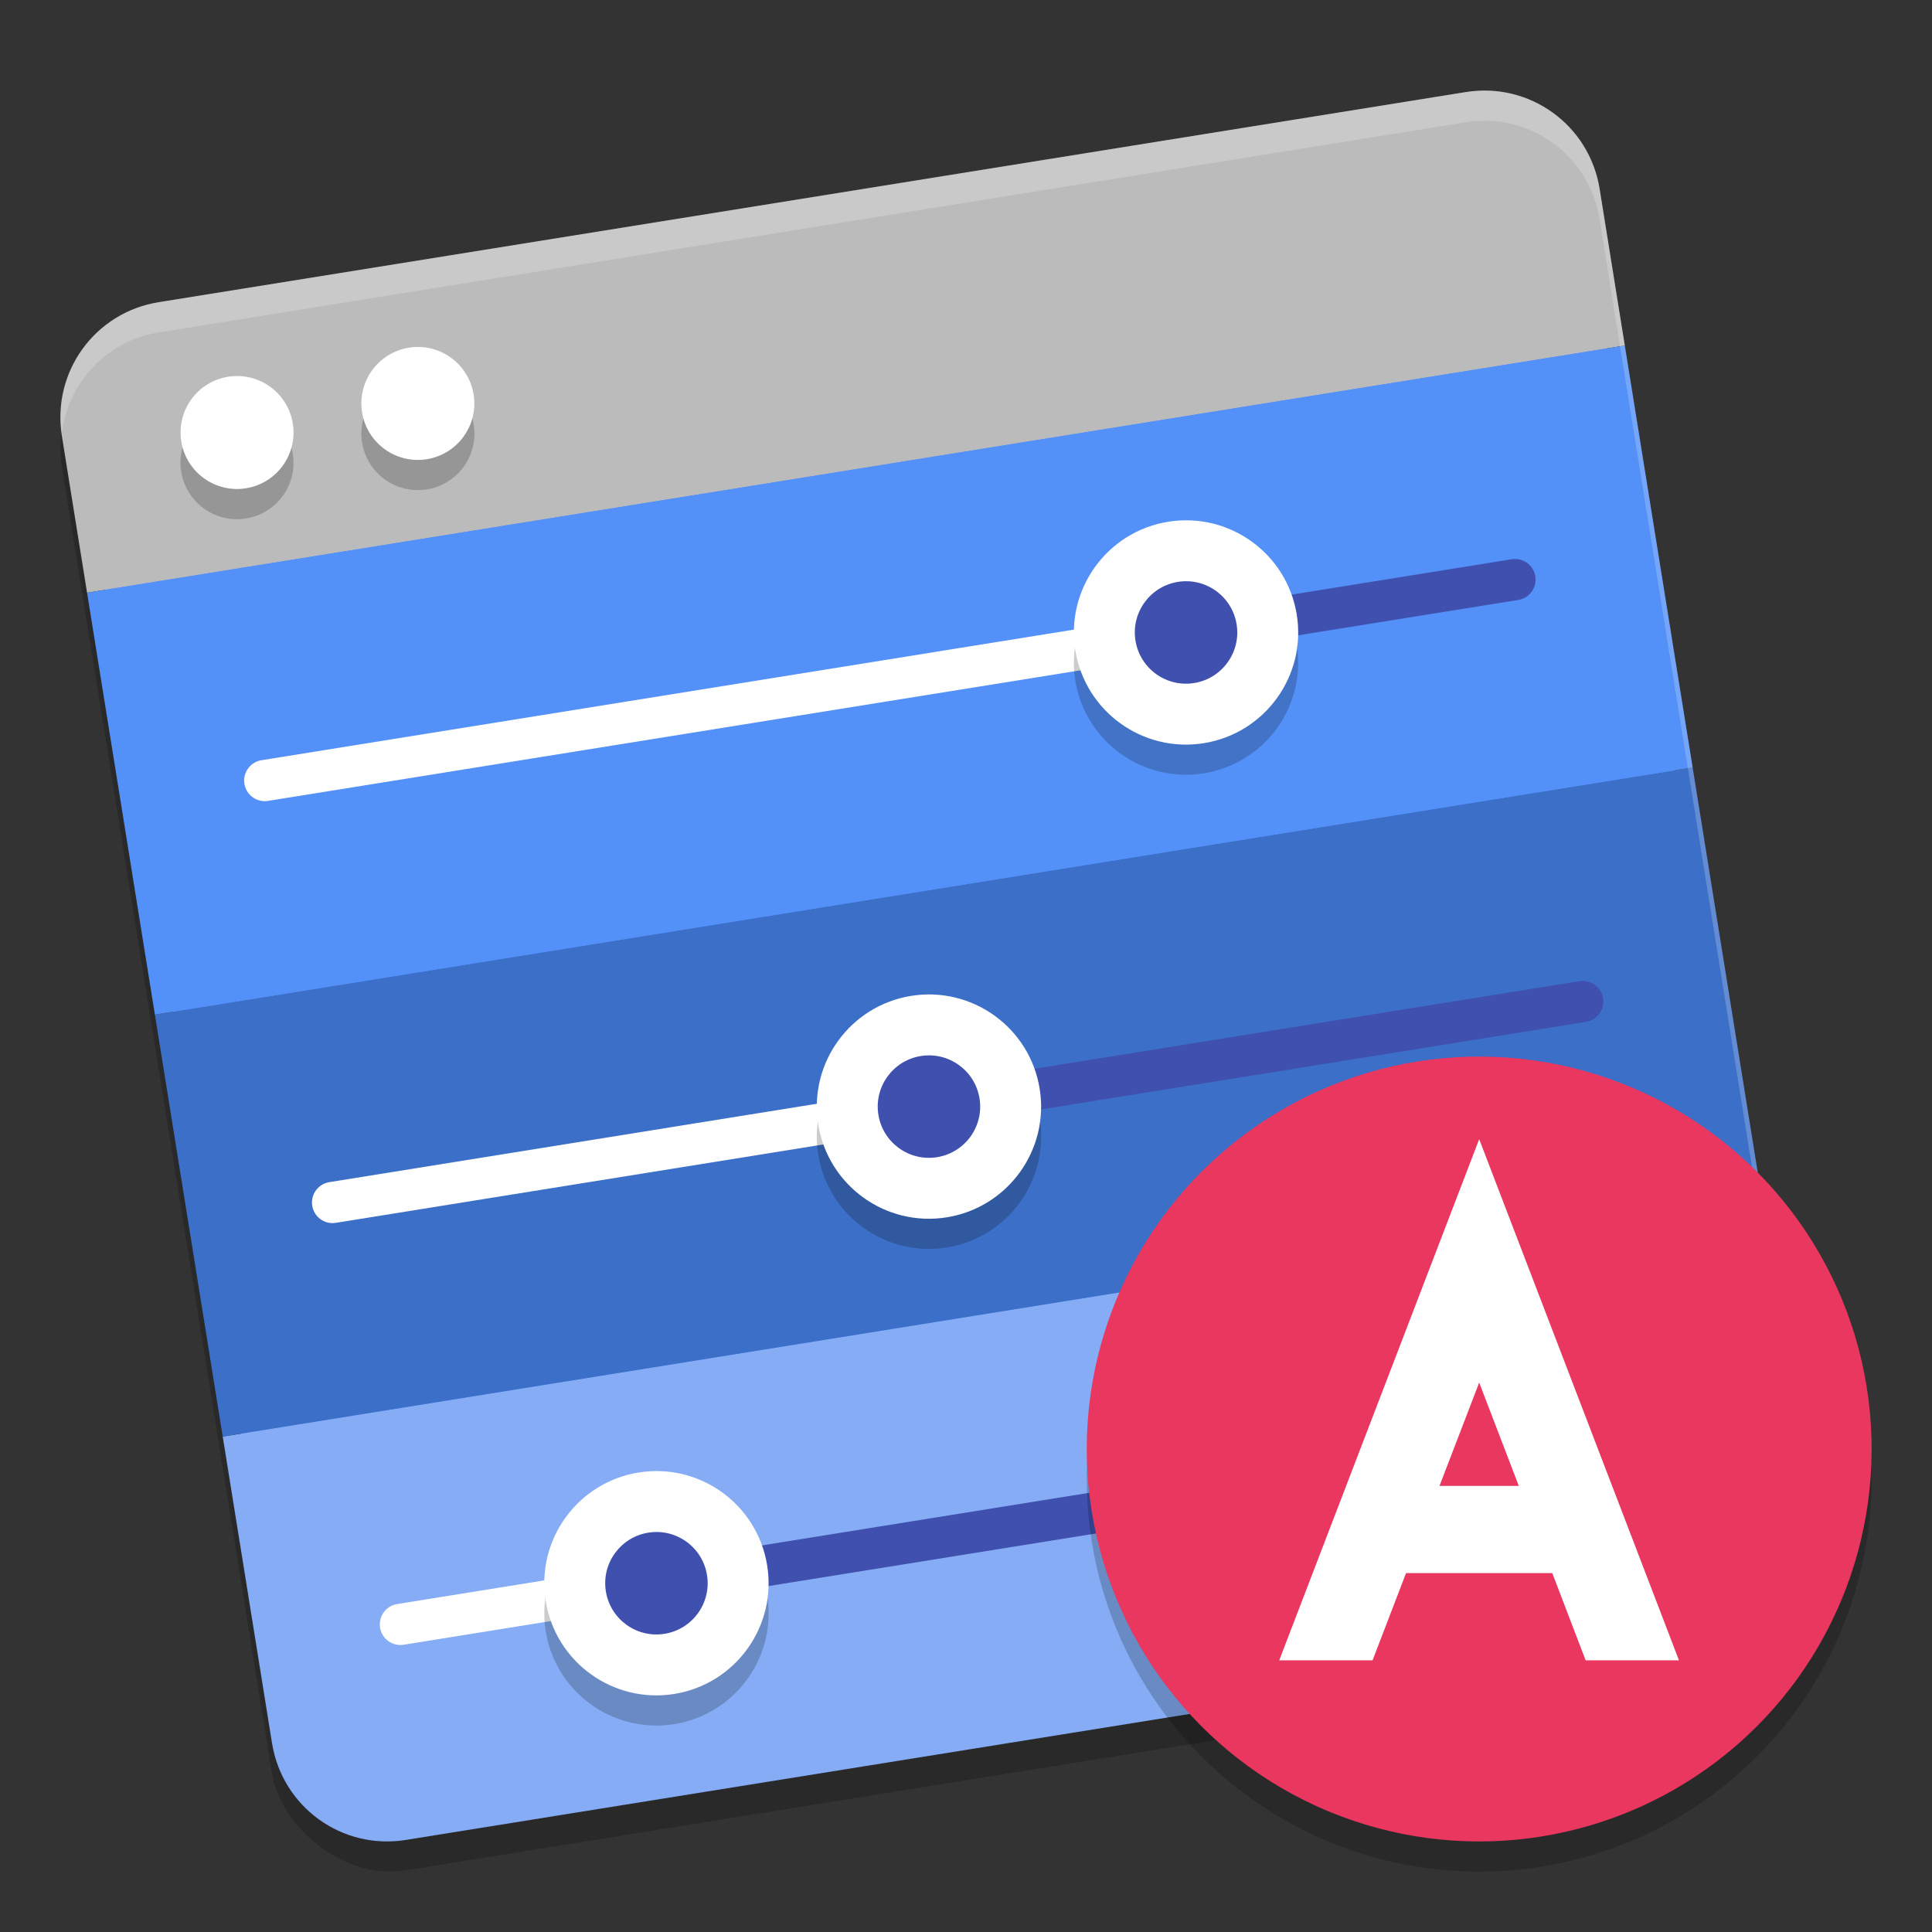<svg xmlns="http://www.w3.org/2000/svg" width="64" height="64" version="1">
 <rect width="100%" height="100%" fill="#333333" stroke="none"/>
 <rect style="opacity:0.2" width="51.594" height="51.594" x="-.43" y="11.71" rx="3.87" ry="3.87" transform="rotate(-9.132)"/>
 <rect style="fill:#5390f8" width="50.365" height="50.365" x=".35" y="11.33" rx="3.777" ry="3.777" transform="rotate(-9.132)"/>
 <path style="fill:#85acf4" d="m 7.378,47.588 1.633,10.156 c 0.34,2.117 2.318,3.547 4.435,3.206 l 43.299,-6.96 c 2.117,-0.34 3.547,-2.318 3.206,-4.435 L 58.317,39.399 Z"/>
 <path style="fill:#bbbbbb" d="m 5.256,10.01 c -2.117,0.34 -3.547,2.318 -3.206,4.435 L 2.884,19.634 53.824,11.446 52.99,6.256 C 52.649,4.14 50.672,2.71 48.555,3.05 Z"/>
 <path style="fill:none;stroke:#ffffff;stroke-width:1.365;stroke-linecap:round" d="m 13.264,53.81 8.584,-1.38"/>
 <path style="fill:#3c6fc7" d="M 5.131,33.611 7.378,47.588 58.317,39.399 56.071,25.422 Z"/>
 <path style="fill:none;stroke:#ffffff;stroke-width:1.365;stroke-linecap:round" d="M 11.017,39.834 30.796,36.654"/>
 <path style="fill:#5390f8" d="M 2.884,19.634 5.131,33.611 56.071,25.422 53.824,11.446 Z"/>
 <path style="fill:none;stroke:#ffffff;stroke-width:1.365;stroke-linecap:round" d="M 8.77,25.857 39.334,20.944"/>
 <path style="fill:none;stroke:#4050ae;stroke-width:1.365;stroke-linecap:round" d="M 21.575,52.474 54.678,47.153"/>
 <path style="fill:none;stroke:#4050ae;stroke-width:1.365;stroke-linecap:round" d="M 30.659,36.676 52.431,33.176"/>
 <path style="fill:none;stroke:#4050ae;stroke-width:1.365;stroke-linecap:round" d="M 39.334,20.944 50.185,19.2"/>
 <path style="opacity:0.2" d="m 13.73,12.496 a 1.871,1.871 0 0 0 -0.188,0.02 1.871,1.871 0 0 0 -1.547,2.145 1.871,1.871 0 0 0 2.145,1.551 1.871,1.871 0 0 0 1.551,-2.145 1.871,1.871 0 0 0 -1.961,-1.57 z m -5.988,0.961 a 1.871,1.871 0 0 0 -0.188,0.023 1.871,1.871 0 0 0 -1.551,2.145 1.871,1.871 0 0 0 2.145,1.551 1.871,1.871 0 0 0 1.551,-2.145 1.871,1.871 0 0 0 -1.957,-1.574 z m 31.699,4.781 a 3.715,3.715 0 0 0 -0.742,0.047 3.715,3.715 0 0 0 -3.078,4.254 3.715,3.715 0 0 0 4.258,3.078 3.715,3.715 0 0 0 3.078,-4.254 3.715,3.715 0 0 0 -3.516,-3.125 z m -8.516,15.707 a 3.715,3.715 0 0 0 -0.742,0.043 3.715,3.715 0 0 0 -3.078,4.258 3.715,3.715 0 0 0 4.258,3.078 3.715,3.715 0 0 0 3.078,-4.258 3.715,3.715 0 0 0 -3.516,-3.121 z m -9.031,15.789 a 3.715,3.715 0 0 0 -0.738,0.043 3.715,3.715 0 0 0 -3.078,4.258 3.715,3.715 0 0 0 4.258,3.078 3.715,3.715 0 0 0 3.078,-4.258 3.715,3.715 0 0 0 -3.52,-3.121 z"/>
 <circle style="fill:#ffffff" cx="24.565" cy="41.077" r="3.715" transform="rotate(-9.132)"/>
 <circle style="fill:#4050ae" cx="24.565" cy="41.077" r="1.697" transform="rotate(-9.132)"/>
 <circle style="fill:#ffffff" cx="35.466" cy="26.921" r="3.715" transform="rotate(-9.132)"/>
 <circle style="fill:#4050ae" cx="35.466" cy="26.921" r="1.697" transform="rotate(-9.132)"/>
 <circle style="fill:#ffffff" cx="13.146" cy="55.233" r="3.715" transform="rotate(-9.132)"/>
 <circle style="fill:#4050ae" cx="13.146" cy="55.233" r="1.697" transform="rotate(-9.132)"/>
 <circle style="fill:#ffffff" cx="5.479" cy="15.392" r="1.871" transform="rotate(-9.132)"/>
 <circle style="fill:#ffffff" cx="11.545" cy="15.392" r="1.871" transform="rotate(-9.132)"/>
 <path style="opacity:0.2;fill:#ffffff" d="M 49.34 3.004 C 49.083 2.993 48.819 3.008 48.555 3.051 L 5.258 10.012 C 3.168 10.348 1.755 12.279 2.047 14.365 C 2.248 12.695 3.51 11.293 5.258 11.012 L 48.555 4.051 C 48.819 4.008 49.083 3.993 49.34 4.004 C 51.141 4.079 52.691 5.406 52.988 7.258 L 59.949 50.555 C 59.953 50.58 59.95 50.604 59.953 50.629 C 59.995 50.279 60.008 49.921 59.949 49.555 L 52.988 6.258 C 52.691 4.406 51.141 3.079 49.34 3.004 z"/>
 <circle style="opacity:0.2" cx="40.602" cy="56.156" r="13" transform="rotate(-9.132)"/>
 <circle style="fill:#e9375f" cx="40.761" cy="55.169" r="13" transform="rotate(-9.132)"/>
 <path style="fill:#ffffff" d="M 49,37.737 42.376,55 h 3.092 l 1.109,-2.889 h 4.844 L 52.526,55 h 3.092 z m 0,8.063 1.312,3.422 h -2.627 z"/>
</svg>
